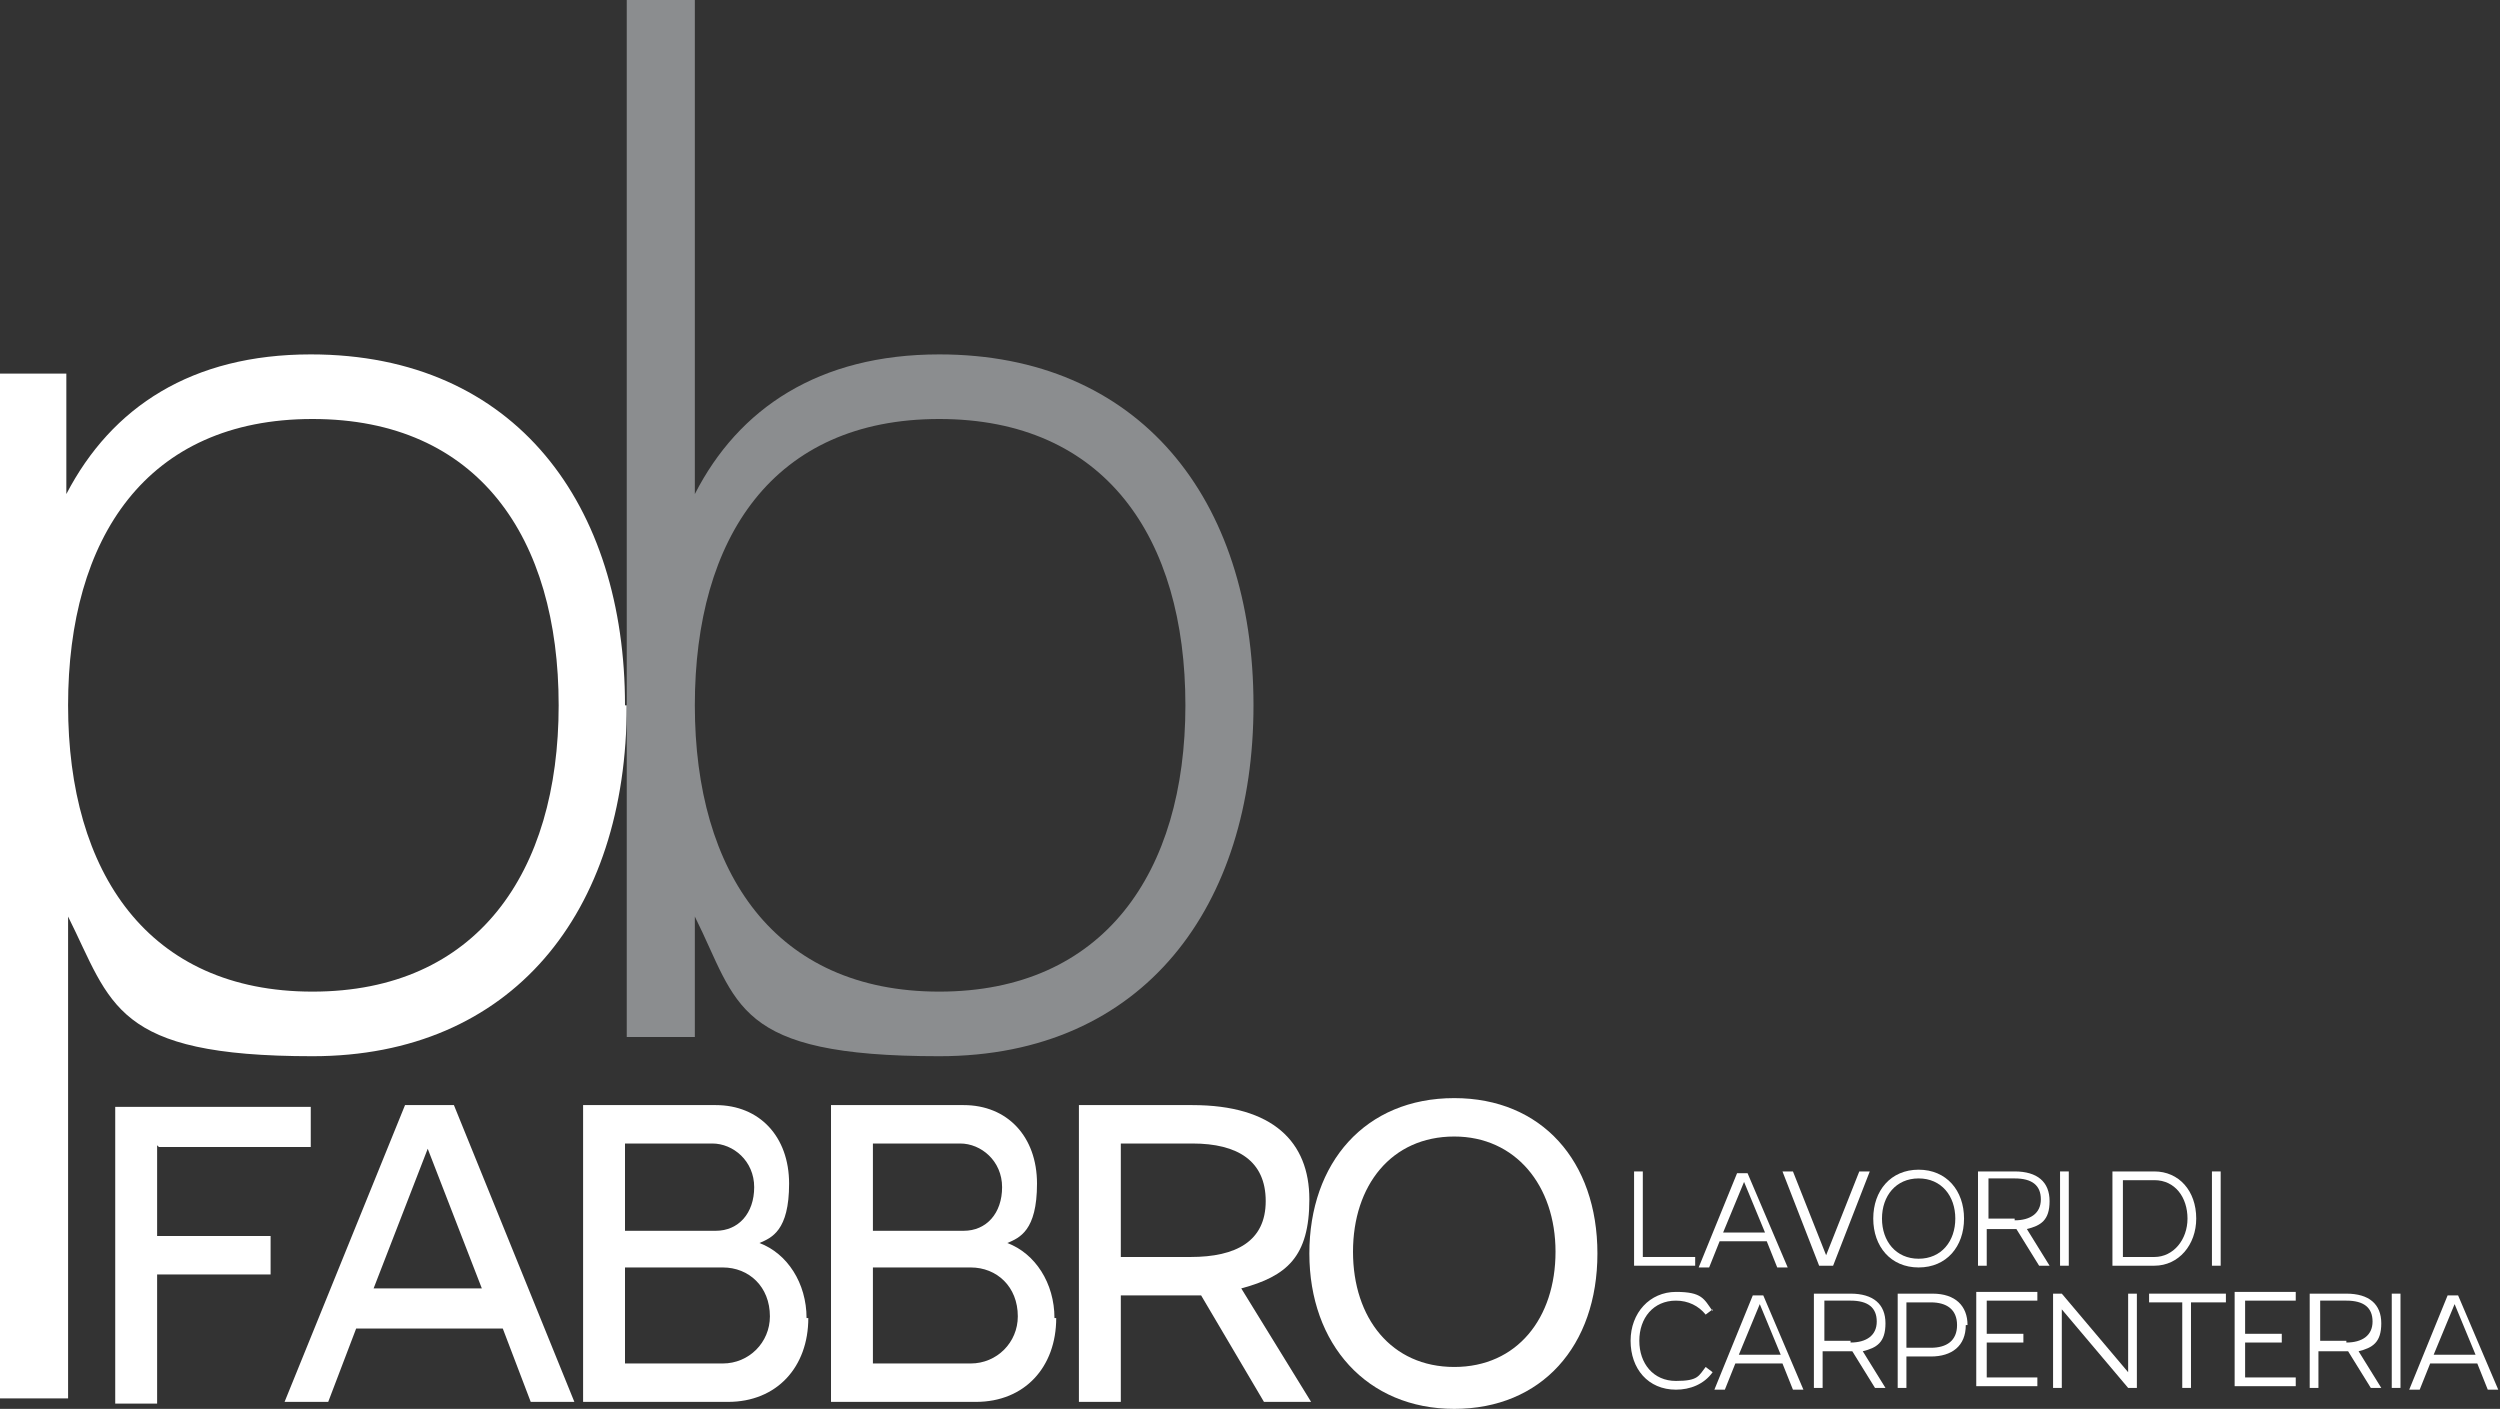 <?xml version="1.0" encoding="UTF-8"?>
<svg xmlns="http://www.w3.org/2000/svg" id="Livello_1" data-name="Livello 1" viewBox="0 0 143.2 80.7">
  <rect x="0" y="0" width="143.2" height="80.7" fill="#333333" stroke="none"/>
  <defs>
    <style>
      .cls-1 {
        fill: #8b8d8f;
      }

      .cls-1, .cls-2 {
        stroke-width: 0px;
      }

      .cls-2 {
        fill: #fff;
      }
    </style>
  </defs>
  <path class="cls-2" d="m35.9,40.4c0,11.9-6.6,20.1-18,20.1s-11.5-3-14-8v27.6H0V21.4h3.8v3.6c0,0,0,3.3,0,3.3,2.6-5,7.2-8,14-8,11.8,0,18,8.7,18,20.1Zm-3.9,0c0-9.6-4.6-16.4-14.1-16.4S3.9,30.8,3.9,40.4s4.6,16.4,14,16.4,14.1-6.8,14.1-16.4Z"></path>
  <path class="cls-1" d="m71.8,40.4c0,11.4-6.2,20.1-18,20.1s-11.5-3-14-8v6.9h-3.9V0h3.9v28.3c2.5-4.9,7.1-8,14-8,11.4,0,18,8.2,18,20.1Zm-3.9,0c0-9.6-4.6-16.4-14.1-16.4s-14,6.8-14,16.4,4.6,16.4,14,16.4,14.1-6.8,14.1-16.4Z"></path>
  <g>
    <path class="cls-2" d="m9,65.6v5.2h6.5v2.2h-6.5v7.4h-2.4v-17h11.2v2.3h-8.7Z"></path>
    <path class="cls-2" d="m28.5,76.1h-8.1l-1.6,4.2h-2.5l6.9-17h2.8l6.9,17h-2.5l-1.6-4.2Zm-.9-2.3l-3.1-8-3.1,8h6.3Z"></path>
    <path class="cls-2" d="m46.3,75.5c0,2.8-1.8,4.8-4.6,4.8h-8.3v-17h7.6c2.5,0,4.2,1.8,4.2,4.5s-1,3.1-1.7,3.4c1.6.6,2.7,2.3,2.7,4.3Zm-10.5-9.9v4.9h5.2c1.3,0,2.2-1,2.2-2.5s-1.2-2.5-2.4-2.5h-5Zm8.3,9.8c0-1.7-1.2-2.8-2.7-2.8h-5.6v5.5h5.6c1.5,0,2.7-1.2,2.7-2.7Z"></path>
    <path class="cls-2" d="m60.5,75.5c0,2.8-1.8,4.8-4.6,4.8h-8.3v-17h7.6c2.5,0,4.2,1.8,4.2,4.5s-1,3.1-1.7,3.4c1.6.6,2.7,2.3,2.7,4.3Zm-10.5-9.9v4.9h5.2c1.3,0,2.2-1,2.2-2.5s-1.2-2.5-2.4-2.5h-5Zm8.3,9.8c0-1.7-1.2-2.8-2.7-2.8h-5.6v5.5h5.6c1.5,0,2.7-1.2,2.7-2.7Z"></path>
    <path class="cls-2" d="m72.4,80.3l-3.6-6.1c-.2,0-.4,0-.6,0h-4v6.1h-2.4v-17h6.5c4.6,0,6.7,2.1,6.7,5.4s-1.3,4.4-3.9,5.1l4,6.5h-2.7Zm-4.2-8.3c2.6,0,4.3-.9,4.3-3.2s-1.6-3.3-4.2-3.3h-4.1v6.5h4Z"></path>
    <path class="cls-2" d="m83.3,62.9c5,0,8.2,3.6,8.2,8.9s-3.2,8.9-8.2,8.9-8.3-3.7-8.3-8.9,3.2-8.9,8.3-8.9Zm0,2.2c-3.6,0-5.8,2.8-5.8,6.6s2.2,6.6,5.8,6.6,5.8-2.8,5.8-6.6-2.3-6.6-5.8-6.6Z"></path>
  </g>
  <g>
    <path class="cls-2" d="m97.1,72v.5h-3.5v-5.4h.5v4.9h2.9Z"></path>
    <path class="cls-2" d="m101.3,71.1h-2.8l-.6,1.5h-.6l2.2-5.4h.6l2.3,5.4h-.6l-.6-1.5Zm-.2-.5l-1.2-2.9-1.2,2.9h2.3Z"></path>
    <path class="cls-2" d="m104.8,72.5h-.6l-2.1-5.4h.6l1.9,4.8,1.9-4.8h.6l-2.1,5.4Z"></path>
    <path class="cls-2" d="m109.9,67c1.6,0,2.6,1.2,2.6,2.8s-1,2.8-2.6,2.8-2.6-1.2-2.6-2.8,1-2.8,2.6-2.8Zm0,.5c-1.3,0-2.1,1-2.1,2.3s.8,2.3,2.1,2.3,2.1-1,2.1-2.3-.8-2.3-2.1-2.3Z"></path>
    <path class="cls-2" d="m116.8,72.5l-1.3-2.1h-1.7v2.1h-.5v-5.4h2.1c1.3,0,2,.6,2,1.7s-.5,1.4-1.3,1.6l1.3,2.1h-.6Zm-1.4-2.6c.9,0,1.5-.4,1.5-1.2s-.5-1.2-1.5-1.2h-1.5v2.3h1.5Z"></path>
    <path class="cls-2" d="m118.5,72.5h-.5v-5.4h.5v5.4Z"></path>
    <path class="cls-2" d="m125.8,69.8c0,1.5-1,2.7-2.4,2.7h-2.4v-5.4h2.4c1.4,0,2.4,1.1,2.4,2.7Zm-.5,0c0-1.2-.7-2.2-1.9-2.2h-1.8v4.4h1.8c1.1,0,1.9-1,1.9-2.2Z"></path>
    <path class="cls-2" d="m127.2,72.5h-.5v-5.4h.5v5.4Z"></path>
    <path class="cls-2" d="m98.1,75l-.4.3c-.4-.5-1-.8-1.7-.8-1.3,0-2.1,1-2.1,2.3s.8,2.3,2.1,2.3,1.3-.3,1.7-.8l.4.3c-.5.7-1.3,1-2.1,1-1.6,0-2.6-1.2-2.6-2.8s1.1-2.8,2.6-2.8,1.6.4,2.1,1.1Z"></path>
    <path class="cls-2" d="m102.2,78.1h-2.8l-.6,1.5h-.6l2.2-5.4h.6l2.3,5.4h-.6l-.6-1.5Zm-.2-.5l-1.2-2.9-1.2,2.9h2.3Z"></path>
    <path class="cls-2" d="m107.4,79.5l-1.3-2.1h-1.7v2.1h-.5v-5.4h2.1c1.3,0,2,.6,2,1.7s-.5,1.4-1.3,1.6l1.3,2.1h-.6Zm-1.4-2.6c.9,0,1.5-.4,1.5-1.2s-.5-1.2-1.5-1.2h-1.5v2.3h1.5Z"></path>
    <path class="cls-2" d="m112.6,75.9c0,1.2-.8,1.8-2,1.8h-1.4v1.8h-.5v-5.4h2c1.3,0,2,.7,2,1.8Zm-.5,0c0-.9-.6-1.3-1.5-1.3h-1.4v2.6h1.4c.9,0,1.5-.4,1.5-1.3Z"></path>
    <path class="cls-2" d="m113.8,74.6v1.8h2.1v.5h-2.1v2h2.9v.5h-3.5v-5.4h3.5v.5h-2.9Z"></path>
    <path class="cls-2" d="m122.4,74.1v5.4h-.5l-3.8-4.5v4.5h-.5v-5.4h.5l3.8,4.5v-4.5h.5Z"></path>
    <path class="cls-2" d="m127.4,74.6h-1.9v4.9h-.5v-4.9h-1.9v-.5h4.4v.5Z"></path>
    <path class="cls-2" d="m128.6,74.6v1.8h2.1v.5h-2.1v2h2.9v.5h-3.5v-5.4h3.5v.5h-2.9Z"></path>
    <path class="cls-2" d="m135.8,79.5l-1.3-2.1h-1.7v2.1h-.5v-5.4h2.1c1.3,0,2,.6,2,1.7s-.5,1.4-1.3,1.6l1.3,2.1h-.6Zm-1.4-2.6c.9,0,1.5-.4,1.5-1.2s-.5-1.2-1.5-1.2h-1.5v2.3h1.5Z"></path>
    <path class="cls-2" d="m137.5,79.5h-.5v-5.4h.5v5.4Z"></path>
    <path class="cls-2" d="m142,78.1h-2.8l-.6,1.5h-.6l2.2-5.4h.6l2.3,5.4h-.6l-.6-1.5Zm-.2-.5l-1.2-2.9-1.2,2.9h2.3Z"></path>
  </g>
</svg>
